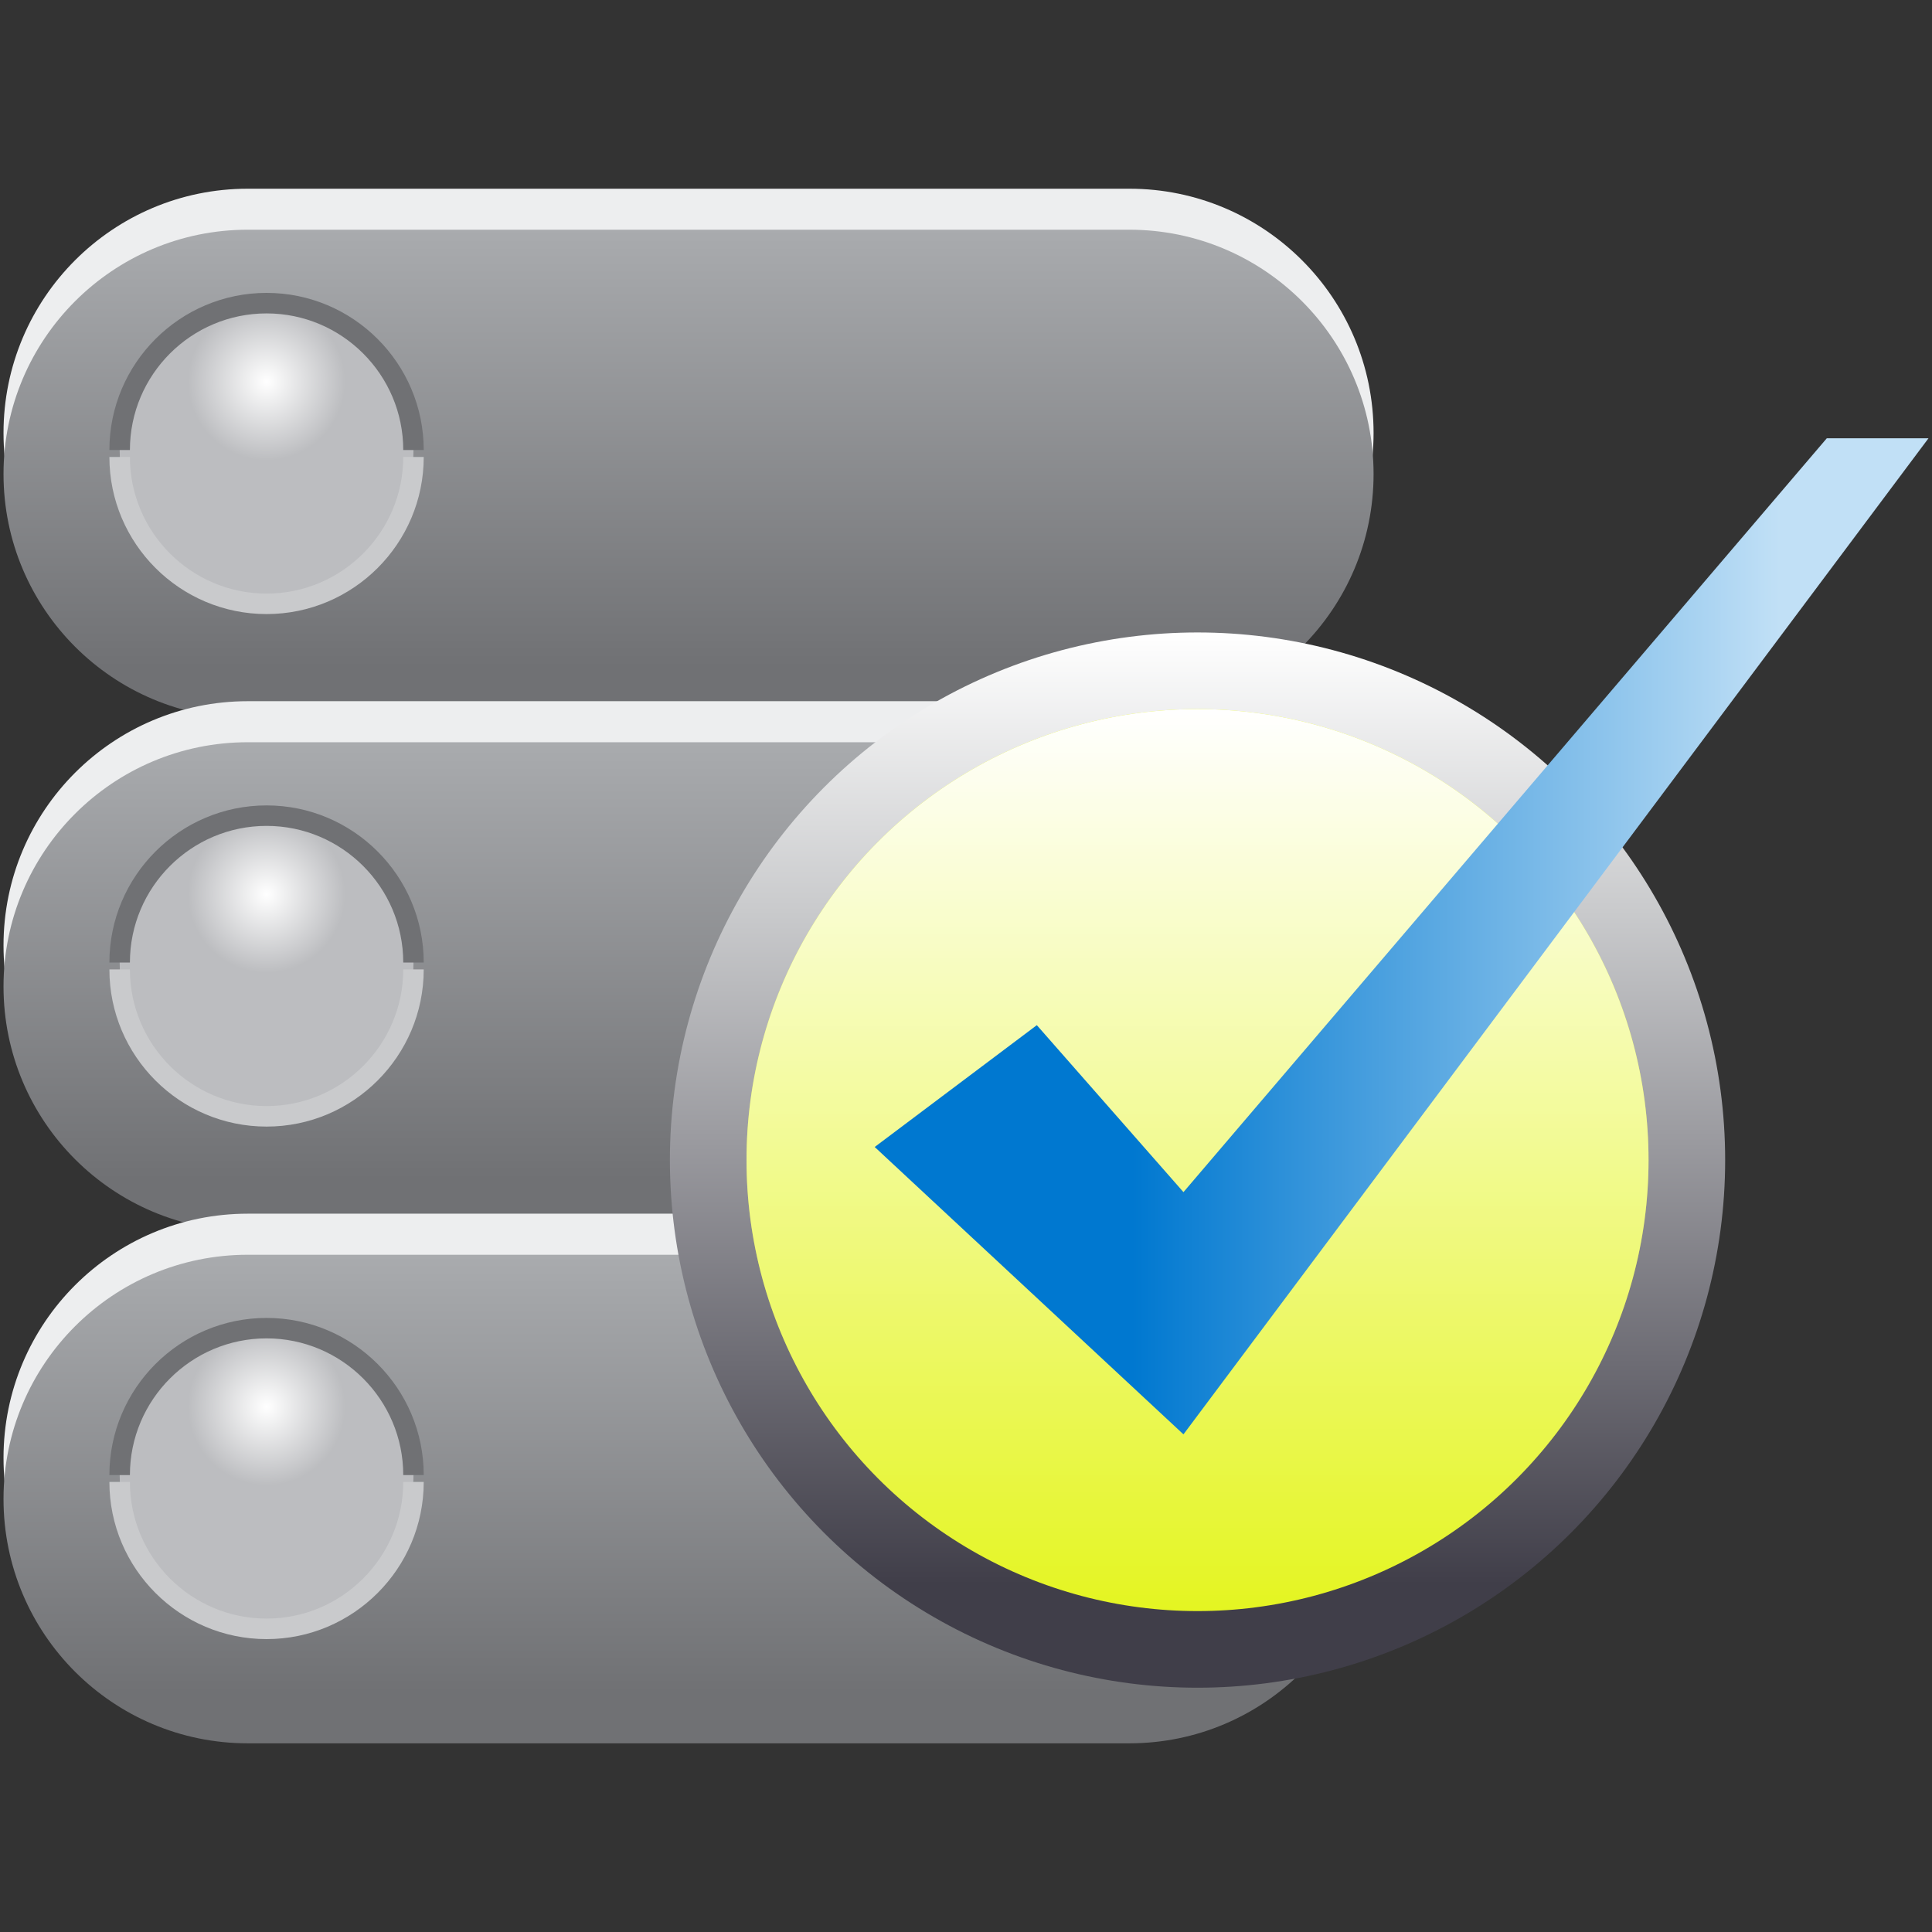<?xml version="1.0" encoding="utf-8"?>
<!-- Generator: Adobe Illustrator 15.1.0, SVG Export Plug-In . SVG Version: 6.00 Build 0)  -->
<!DOCTYPE svg PUBLIC "-//W3C//DTD SVG 1.1//EN" "http://www.w3.org/Graphics/SVG/1.1/DTD/svg11.dtd">
<svg version="1.1" id="Layer_4" xmlns="http://www.w3.org/2000/svg" xmlns:xlink="http://www.w3.org/1999/xlink" x="0px" y="0px"
	 width="50px" height="50px" viewBox="0 0 50 50" enable-background="new 0 0 50 50" xml:space="preserve">
<rect x="0" y="0" width="50" height="50" fill="#333333" stroke="none"/>
<g>
	<g>
		<g>
			<path fill="#EDEEEF" d="M35.548,11.206c0,3.492-2.831,6.322-6.321,6.322H6.413c-3.492,0-6.322-2.83-6.322-6.322l0,0
				c0-3.491,2.83-6.322,6.322-6.322h22.813C32.717,4.883,35.548,7.714,35.548,11.206L35.548,11.206z"/>
			<linearGradient id="SVGID_1_" gradientUnits="userSpaceOnUse" x1="17.82" y1="18.589" x2="17.82" y2="5.945">
				<stop  offset="0.104" style="stop-color:#707174"/>
				<stop  offset="1" style="stop-color:#A9ABAE"/>
			</linearGradient>
			<path fill="url(#SVGID_1_)" d="M35.548,12.267c0,3.491-2.831,6.322-6.321,6.322H6.413c-3.492,0-6.322-2.831-6.322-6.322l0,0
				c0-3.492,2.83-6.322,6.322-6.322h22.813C32.717,5.945,35.548,8.775,35.548,12.267L35.548,12.267z"/>
		</g>
		<g>
			<circle fill="#BCBDC0" cx="6.899" cy="11.647" r="3.802"/>
			<radialGradient id="SVGID_2_" cx="6.899" cy="9.879" r="2.034" gradientUnits="userSpaceOnUse">
				<stop  offset="0" style="stop-color:#FFFFFF"/>
				<stop  offset="1" style="stop-color:#FFFFFF;stop-opacity:0"/>
			</radialGradient>
			<circle fill="url(#SVGID_2_)" cx="6.899" cy="9.879" r="2.034"/>
			<path fill="#707174" d="M6.899,8.111c1.95,0,3.537,1.586,3.537,3.536h0.53c0-2.242-1.825-4.067-4.067-4.067
				c-2.243,0-4.068,1.825-4.068,4.067h0.531C3.362,9.697,4.949,8.111,6.899,8.111z"/>
			<path fill="#C9CACC" d="M6.899,15.362c1.95,0,3.537-1.587,3.537-3.536h0.53c0,2.242-1.825,4.066-4.067,4.066
				c-2.243,0-4.068-1.824-4.068-4.066h0.531C3.362,13.775,4.949,15.362,6.899,15.362z"/>
		</g>
	</g>
	<g>
		<g>
			<path fill="#EDEEEF" d="M35.548,24.469c0,3.492-2.831,6.324-6.321,6.324H6.413c-3.492,0-6.322-2.832-6.322-6.324l0,0
				c0-3.491,2.83-6.322,6.322-6.322h22.813C32.717,18.147,35.548,20.978,35.548,24.469L35.548,24.469z"/>
			<linearGradient id="SVGID_3_" gradientUnits="userSpaceOnUse" x1="17.82" y1="31.854" x2="17.82" y2="19.209">
				<stop  offset="0.104" style="stop-color:#707174"/>
				<stop  offset="1" style="stop-color:#A9ABAE"/>
			</linearGradient>
			<path fill="url(#SVGID_3_)" d="M35.548,25.53c0,3.492-2.831,6.324-6.321,6.324H6.413c-3.492,0-6.322-2.832-6.322-6.324l0,0
				c0-3.491,2.83-6.321,6.322-6.321h22.813C32.717,19.208,35.548,22.039,35.548,25.53L35.548,25.53z"/>
		</g>
		<g>
			<circle fill="#BCBDC0" cx="6.899" cy="24.911" r="3.802"/>
			<radialGradient id="SVGID_4_" cx="6.899" cy="23.143" r="2.034" gradientUnits="userSpaceOnUse">
				<stop  offset="0" style="stop-color:#FFFFFF"/>
				<stop  offset="1" style="stop-color:#FFFFFF;stop-opacity:0"/>
			</radialGradient>
			<circle fill="url(#SVGID_4_)" cx="6.899" cy="23.143" r="2.034"/>
			<path fill="#707174" d="M6.899,21.374c1.95,0,3.537,1.587,3.537,3.537h0.53c0-2.242-1.825-4.067-4.067-4.067
				c-2.243,0-4.068,1.825-4.068,4.067h0.531C3.362,22.96,4.949,21.374,6.899,21.374z"/>
			<path fill="#C9CACC" d="M6.899,28.625c1.95,0,3.537-1.586,3.537-3.537h0.53c0,2.244-1.825,4.068-4.067,4.068
				c-2.243,0-4.068-1.824-4.068-4.068h0.531C3.362,27.039,4.949,28.625,6.899,28.625z"/>
		</g>
	</g>
	<g>
		<g>
			<path fill="#EDEEEF" d="M35.548,37.732c0,3.492-2.831,6.322-6.321,6.322H6.413c-3.492,0-6.322-2.83-6.322-6.322l0,0
				c0-3.492,2.83-6.322,6.322-6.322h22.813C32.717,31.41,35.548,34.24,35.548,37.732L35.548,37.732z"/>
			<linearGradient id="SVGID_5_" gradientUnits="userSpaceOnUse" x1="17.82" y1="45.117" x2="17.82" y2="32.473">
				<stop  offset="0.104" style="stop-color:#707174"/>
				<stop  offset="1" style="stop-color:#A9ABAE"/>
			</linearGradient>
			<path fill="url(#SVGID_5_)" d="M35.548,38.793c0,3.492-2.831,6.324-6.321,6.324H6.413c-3.492,0-6.322-2.832-6.322-6.324l0,0
				c0-3.492,2.83-6.32,6.322-6.32h22.813C32.717,32.473,35.548,35.301,35.548,38.793L35.548,38.793z"/>
		</g>
		<g>
			<circle fill="#BCBDC0" cx="6.899" cy="38.174" r="3.802"/>
			<radialGradient id="SVGID_6_" cx="6.899" cy="36.406" r="2.034" gradientUnits="userSpaceOnUse">
				<stop  offset="0" style="stop-color:#FFFFFF"/>
				<stop  offset="1" style="stop-color:#FFFFFF;stop-opacity:0"/>
			</radialGradient>
			<circle fill="url(#SVGID_6_)" cx="6.899" cy="36.406" r="2.034"/>
			<path fill="#707174" d="M6.899,34.637c1.95,0,3.537,1.588,3.537,3.537h0.53c0-2.242-1.825-4.066-4.067-4.066
				c-2.243,0-4.068,1.824-4.068,4.066h0.531C3.362,36.225,4.949,34.637,6.899,34.637z"/>
			<path fill="#C9CACC" d="M6.899,41.889c1.95,0,3.537-1.586,3.537-3.537h0.53c0,2.242-1.825,4.068-4.067,4.068
				c-2.243,0-4.068-1.826-4.068-4.068h0.531C3.362,40.303,4.949,41.889,6.899,41.889z"/>
		</g>
	</g>
	<g>
		<linearGradient id="SVGID_7_" gradientUnits="userSpaceOnUse" x1="30.992" y1="43.678" x2="30.992" y2="16.368">
			<stop  offset="0.098" style="stop-color:#403E49"/>
			<stop  offset="0.736" style="stop-color:#C9CACC"/>
			<stop  offset="1" style="stop-color:#FFFFFF"/>
		</linearGradient>
		<circle fill="url(#SVGID_7_)" cx="30.992" cy="30.023" r="13.655"/>
		<circle fill="#E4F521" cx="30.992" cy="30.023" r="11.672"/>
		<linearGradient id="SVGID_8_" gradientUnits="userSpaceOnUse" x1="30.992" y1="41.695" x2="30.992" y2="18.352">
			<stop  offset="0" style="stop-color:#FFFFFF;stop-opacity:0"/>
			<stop  offset="0.868" style="stop-color:#FFFFFF;stop-opacity:0.868"/>
			<stop  offset="1" style="stop-color:#FFFFFF"/>
		</linearGradient>
		<circle fill="url(#SVGID_8_)" cx="30.992" cy="30.023" r="11.672"/>
	</g>
	<linearGradient id="SVGID_9_" gradientUnits="userSpaceOnUse" x1="22.637" y1="24.232" x2="49.909" y2="24.232">
		<stop  offset="0.245" style="stop-color:#0078D0"/>
		<stop  offset="0.859" style="stop-color:#C1E0F6"/>
	</linearGradient>
	<polyline fill-rule="evenodd" clip-rule="evenodd" fill="url(#SVGID_9_)" points="26.833,26.531 22.637,29.684 30.628,37.121 
		49.909,11.343 47.277,11.343 30.628,30.852 	"/>
</g>
</svg>
